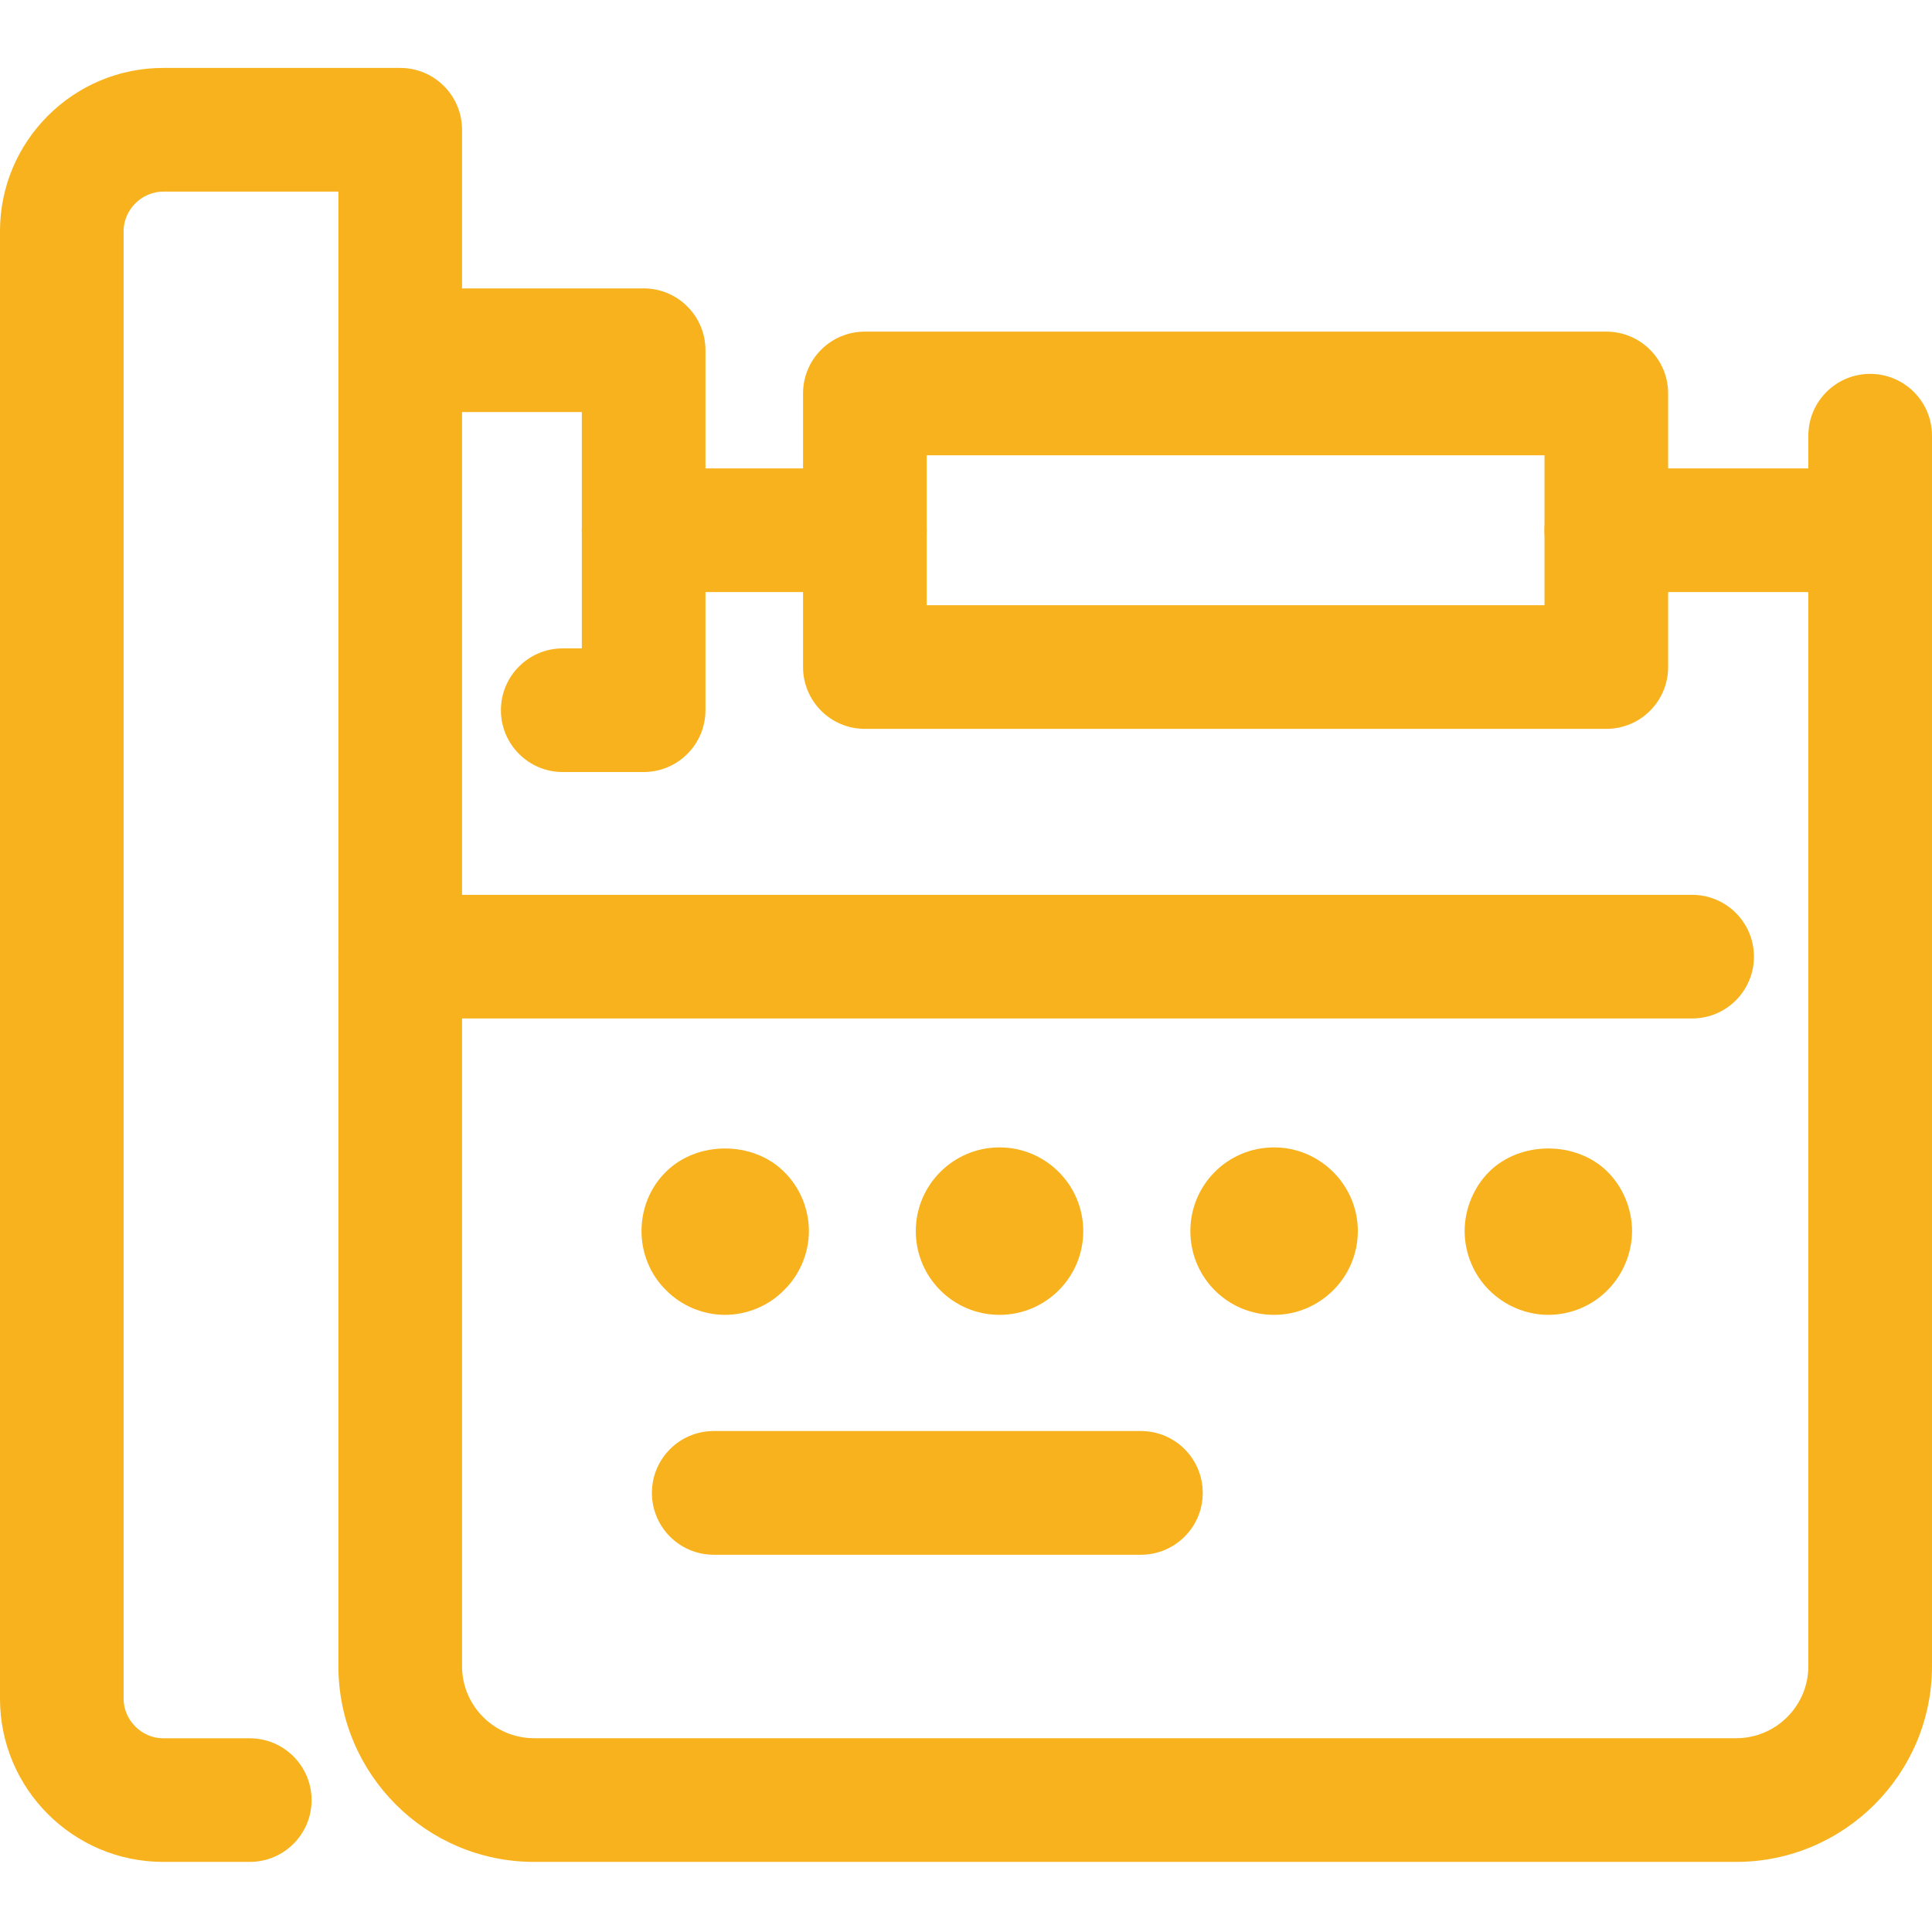 <?xml version="1.0" encoding="UTF-8"?> <!-- icon666.com - MILLIONS vector ICONS FREE --> <svg xmlns="http://www.w3.org/2000/svg" viewBox="0 -18 512.009 512"> <path d="m460.125 475.43h-318.562c-28.613 0-51.883-23.277-51.883-51.883v-390.766h-46.422c-5.691 0-10.5 4.801-10.5 10.48v388.93c0 5.691 4.809 10.484 10.5 10.484h22.93c9.055 0 16.383 7.336 16.383 16.391 0 9.051-7.328 16.363-16.383 16.363h-22.93c-23.848 0-43.258-19.391-43.258-43.246v-388.922c0-23.848 19.41-43.258 43.258-43.258h62.805c9.055 0 16.383 7.34 16.383 16.383v407.16c0 10.547 8.582 19.109 19.117 19.109h318.562c10.543 0 19.117-8.574 19.117-19.109v-326.078c0-9.055 7.332-16.383 16.383-16.383 9.055 0 16.383 7.34 16.383 16.383v326.09c-.008 28.594-23.277 51.871-51.883 51.871zm0 0" fill="#000000" style="fill: rgb(247, 178, 29);"></path> <path d="m448.438 251.91h-342.375c-9.051 0-16.383-7.34-16.383-16.383 0-9.047 7.332-16.383 16.383-16.383h342.375c9.055 0 16.383 7.336 16.383 16.383 0 9.043-7.328 16.383-16.383 16.383zm0 0" fill="#000000" style="fill: rgb(247, 178, 29);"></path> <path d="m192.105 330.453c-5.77 0-11.539-2.398-15.621-6.57-4.18-4.074-6.477-9.84-6.477-15.617 0-5.949 2.305-11.629 6.477-15.711 8.254-8.254 23.074-8.254 31.32 0 4.18 4.082 6.566 9.844 6.566 15.711 0 5.766-2.395 11.543-6.566 15.617-4.074 4.18-9.832 6.57-15.699 6.57zm0 0" fill="#000000" style="fill: rgb(247, 178, 29);"></path> <path d="m315.465 308.266c0-12.238 9.852-22.188 22.188-22.188 12.16 0 22.188 9.949 22.188 22.188 0 12.254-10.027 22.188-22.188 22.188-12.336 0-22.188-9.934-22.188-22.188zm-72.766 0c0-12.238 9.934-22.188 22.188-22.188 12.25 0 22.188 9.949 22.188 22.188 0 12.254-9.938 22.188-22.188 22.188-12.254 0-22.188-9.934-22.188-22.188zm0 0" fill="#000000" style="fill: rgb(247, 178, 29);"></path> <path d="m410.34 330.453c-5.859 0-11.539-2.398-15.719-6.57-4.082-4.074-6.469-9.762-6.469-15.617 0-5.859 2.395-11.629 6.469-15.711 8.262-8.254 23.164-8.254 31.418 0 4.082 4.082 6.477 9.844 6.477 15.711 0 5.766-2.402 11.543-6.477 15.617-4.074 4.18-9.844 6.57-15.699 6.57zm0 0" fill="#000000" style="fill: rgb(247, 178, 29);"></path> <path d="m302.359 394.031h-113.211c-9.051 0-16.383-7.34-16.383-16.391 0-9.055 7.332-16.395 16.383-16.395h113.211c9.051 0 16.383 7.34 16.383 16.395 0 9.051-7.332 16.391-16.383 16.391zm0 0" fill="#000000" style="fill: rgb(247, 178, 29);"></path> <path d="m170.574 186.598h-21.441c-9.051 0-16.383-7.34-16.383-16.383 0-9.043 7.332-16.383 16.383-16.383h5.059v-62.637h-48.129c-9.051 0-16.383-7.34-16.383-16.383 0-9.047 7.332-16.387 16.383-16.387h64.512c9.055 0 16.383 7.34 16.383 16.387v95.402c-.008 9.055-7.34 16.383-16.383 16.383zm0 0" fill="#000000" style="fill: rgb(247, 178, 29);"></path> <path d="m229.203 138.906h-58.629c-9.051 0-16.383-7.34-16.383-16.383 0-9.047 7.332-16.383 16.383-16.383h58.629c9.051 0 16.383 7.336 16.383 16.383 0 9.043-7.332 16.383-16.383 16.383zm0 0" fill="#000000" style="fill: rgb(247, 178, 29);"></path> <path d="m495.625 138.906h-69.926c-9.051 0-16.383-7.34-16.383-16.383 0-9.047 7.332-16.383 16.383-16.383h69.926c9.055 0 16.383 7.336 16.383 16.383 0 9.043-7.34 16.383-16.383 16.383zm0 0" fill="#000000" style="fill: rgb(247, 178, 29);"></path> <path d="m425.699 175.16h-196.496c-9.055 0-16.383-7.34-16.383-16.383v-72.508c0-9.055 7.328-16.383 16.383-16.383h196.496c9.055 0 16.383 7.34 16.383 16.383v72.508c0 9.051-7.336 16.383-16.383 16.383zm-180.113-32.766h163.73v-39.742h-163.73zm0 0" fill="#000000" style="fill: rgb(247, 178, 29);"></path> </svg> 